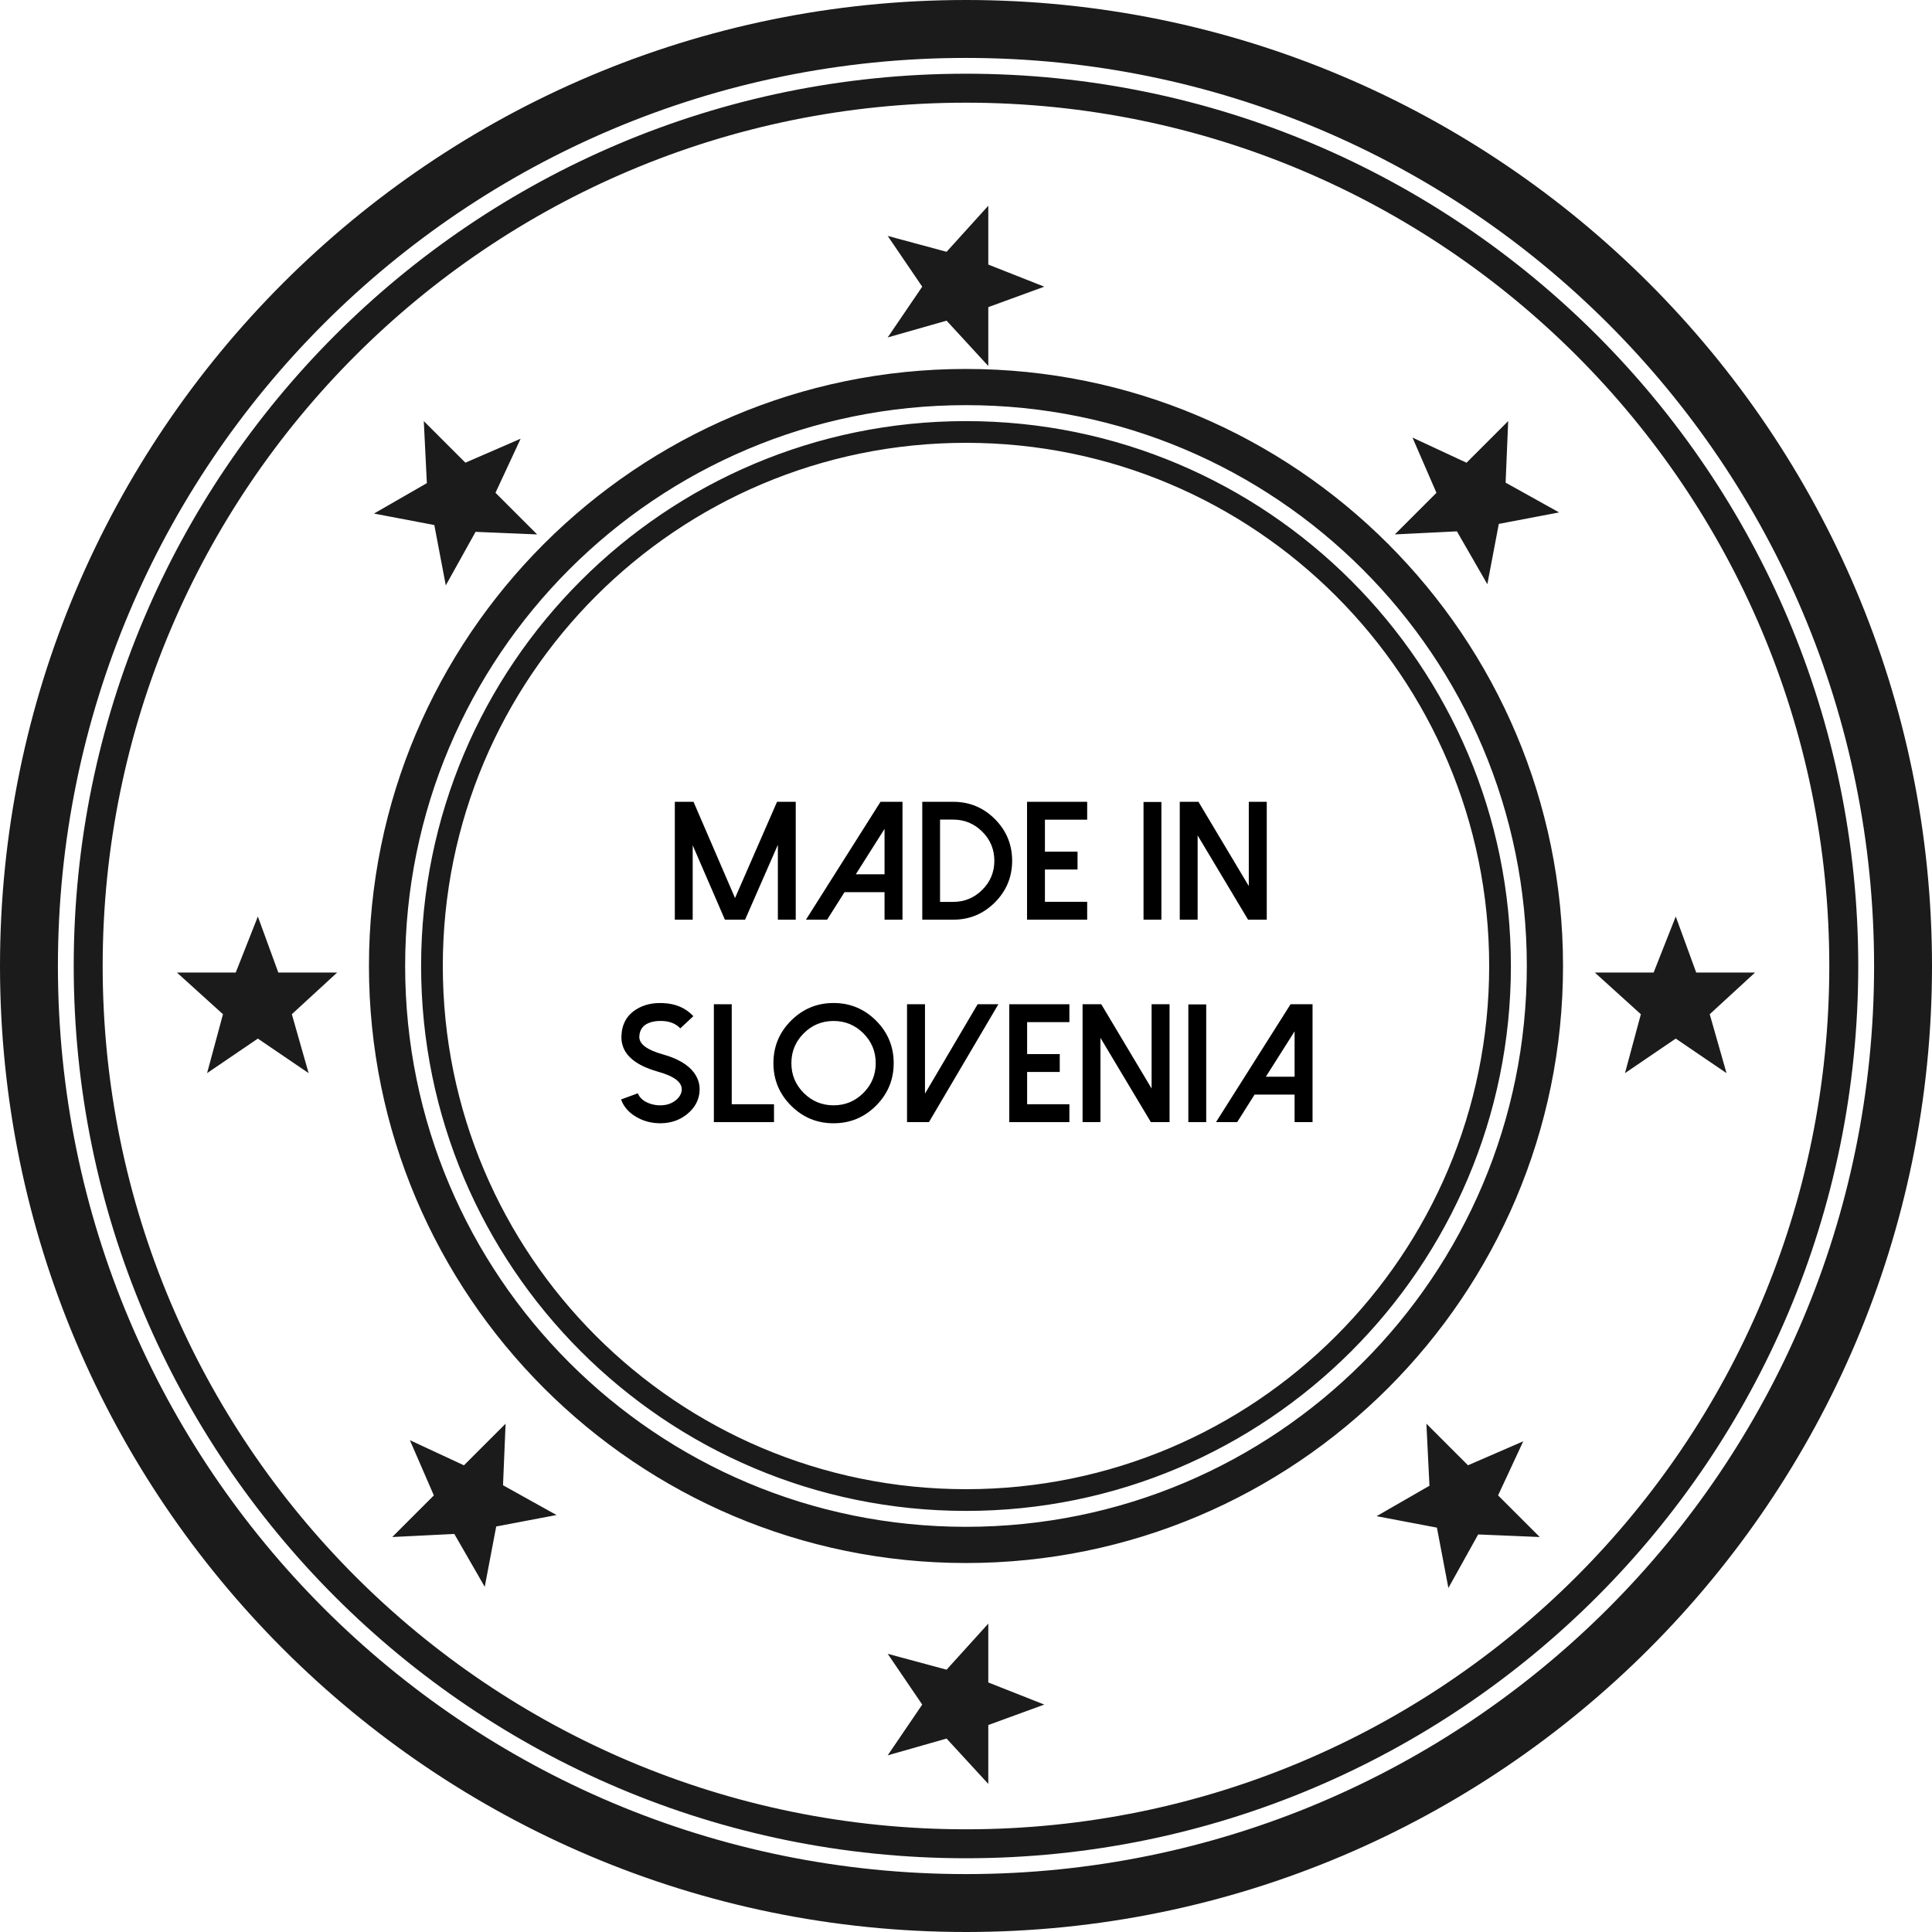<?xml version="1.0" encoding="UTF-8"?>
<svg xmlns="http://www.w3.org/2000/svg" width="161" height="161" viewBox="0 0 161 161" fill="none">
  <g clip-path="url(#clip0_405_2692)">
    <path d="M80.5 3.39091e-10C36.069 -0 0 36.069 0 80.5C0 124.931 36.069 161 80.5 161C124.93 161 161 124.931 161 80.5C161 36.07 124.93 3.39091e-10 80.5 3.39091e-10ZM80.5 4.827C122.322 4.827 156.174 38.678 156.174 80.5C156.174 122.323 122.322 156.174 80.5 156.174C38.678 156.174 4.826 122.323 4.826 80.5C4.826 38.678 38.678 4.826 80.5 4.827ZM80.5 6.143C39.449 6.143 6.143 39.449 6.143 80.5C6.143 121.552 39.449 154.854 80.5 154.854C121.551 154.854 154.854 121.552 154.854 80.5C154.854 39.449 121.551 6.143 80.5 6.143ZM80.5 8.557C120.247 8.557 152.441 40.753 152.441 80.5C152.441 120.248 120.247 152.441 80.5 152.441C40.753 152.441 8.556 120.248 8.556 80.5C8.556 40.753 40.753 8.557 80.5 8.557ZM80.5 30.746C53.04 30.746 30.746 53.04 30.746 80.5C30.746 107.96 53.04 130.252 80.5 130.252C107.96 130.252 130.252 107.96 130.252 80.5C130.252 53.04 107.96 30.746 80.5 30.746ZM80.5 33.762C106.33 33.762 127.235 54.67 127.235 80.5C127.235 106.33 106.33 127.235 80.5 127.235C54.67 127.235 33.762 106.33 33.762 80.5C33.762 54.67 54.67 33.762 80.5 33.762ZM80.5 35.092C55.432 35.092 35.092 55.432 35.092 80.5C35.092 105.568 55.432 125.909 80.5 125.909C105.568 125.909 125.908 105.568 125.908 80.5C125.908 55.432 105.568 35.092 80.5 35.092ZM80.5 36.902C104.589 36.902 124.098 56.411 124.098 80.5C124.098 104.59 104.589 124.099 80.5 124.099C56.41 124.099 36.901 104.59 36.901 80.5C36.901 56.411 56.41 36.902 80.5 36.902ZM21.488 76.376L19.645 81.043H14.742L18.581 84.519L17.257 89.428L21.488 86.549L25.719 89.428L24.32 84.519L28.1 81.043H23.192L21.488 76.376ZM139.646 76.376L137.802 81.043H132.899L136.738 84.519L135.415 89.428L139.646 86.549L143.877 89.428L142.477 84.519L146.257 81.043H141.35L139.646 76.376ZM87.025 23.89L82.358 22.047V17.144L78.882 20.983L73.974 19.66L76.852 23.89L73.974 28.121L78.882 26.722L82.358 30.502V25.594L87.025 23.89ZM87.025 142.048L82.358 140.205V135.301L78.882 139.14L73.974 137.817L76.852 142.048L73.974 146.279L78.882 144.88L82.358 148.66V143.752L87.025 142.048ZM43.386 36.56L38.783 38.557L35.316 35.09L35.572 40.262L31.166 42.797L36.193 43.753L37.149 48.781L39.631 44.321L44.762 44.535L41.291 41.065L43.386 36.56ZM126.937 120.11L122.333 122.107L118.866 118.639L119.122 123.812L114.716 126.348L119.743 127.303L120.699 132.331L123.181 127.871L128.312 128.085L124.841 124.615L126.937 120.11ZM34.157 120.015L36.154 124.618L32.687 128.085L37.86 127.829L40.395 132.235L41.351 127.208L46.378 126.252L41.918 123.771L42.133 118.64L38.662 122.11L34.157 120.015ZM117.707 36.465L119.704 41.068L116.237 44.535L121.41 44.279L123.945 48.685L124.901 43.658L129.928 42.702L125.468 40.221L125.683 35.09L122.212 38.56L117.707 36.465Z" fill="#1B1B1B"></path>
    <path d="M66.312 66.817V76.64H64.823V70.4L62.09 76.64H60.409L57.725 70.441V76.64H56.235V66.817H57.793L61.253 74.835L64.754 66.817H66.312Z" fill="black"></path>
    <path d="M75.208 66.817V76.64H73.712V74.347H70.376L68.927 76.64H67.163L73.376 66.817H75.208ZM71.316 72.858H73.712V69.075L71.316 72.858Z" fill="black"></path>
    <path d="M76.856 76.64V66.817H79.437C80.791 66.817 81.949 67.297 82.91 68.258C83.867 69.22 84.345 70.377 84.345 71.732C84.345 73.082 83.867 74.237 82.91 75.198C81.949 76.159 80.791 76.64 79.437 76.64H76.856ZM78.338 75.157H79.437C80.38 75.157 81.187 74.821 81.86 74.148C82.528 73.48 82.862 72.675 82.862 71.732C82.862 70.785 82.528 69.977 81.86 69.309C81.187 68.636 80.38 68.3 79.437 68.3H78.338V75.157Z" fill="black"></path>
    <path d="M90.598 66.817V68.307H87.077V70.97H89.795V72.46H87.077V75.15H90.598V76.64H85.587V66.817H90.598Z" fill="black"></path>
    <path d="M96.783 76.64H95.294V66.831H96.783V76.64Z" fill="black"></path>
    <path d="M105.563 66.817V76.64H104.005L99.803 69.618V76.64H98.314V66.817H99.872L104.066 73.839V66.817H105.563Z" fill="black"></path>
    <path d="M54.821 93.599C54.171 93.572 53.572 93.398 53.023 93.078C52.4 92.716 51.977 92.231 51.753 91.622L53.153 91.108C53.267 91.409 53.503 91.654 53.86 91.842C54.176 92.002 54.519 92.091 54.89 92.11C55.462 92.133 55.935 91.993 56.311 91.691C56.626 91.435 56.793 91.142 56.812 90.812C56.839 90.185 56.182 89.684 54.842 89.309C52.741 88.719 51.723 87.719 51.787 86.309C51.828 85.321 52.251 84.582 53.057 84.092C53.67 83.717 54.407 83.55 55.267 83.591C56.311 83.637 57.148 84.001 57.78 84.682L56.688 85.698C56.331 85.314 55.835 85.108 55.199 85.081C54.75 85.062 54.368 85.12 54.052 85.252C53.558 85.463 53.299 85.838 53.277 86.378C53.249 86.996 53.906 87.492 55.247 87.868C56.455 88.206 57.31 88.705 57.814 89.364C58.162 89.822 58.324 90.327 58.301 90.881C58.265 91.659 57.912 92.318 57.244 92.858C56.622 93.357 55.876 93.606 55.006 93.606C54.942 93.606 54.88 93.604 54.821 93.599Z" fill="black"></path>
    <path d="M60.978 83.687V92.02H64.5V93.51H59.489V83.687H60.978Z" fill="black"></path>
    <path d="M65.921 92.137C64.941 91.158 64.452 89.977 64.452 88.595C64.452 87.213 64.941 86.032 65.921 85.053C66.9 84.074 68.081 83.584 69.463 83.584C70.845 83.584 72.025 84.074 73.005 85.053C73.984 86.032 74.474 87.213 74.474 88.595C74.474 89.977 73.984 91.158 73.005 92.137C72.025 93.117 70.845 93.606 69.463 93.606C68.081 93.606 66.9 93.117 65.921 92.137ZM66.978 86.11C66.291 86.797 65.948 87.625 65.948 88.595C65.948 89.565 66.291 90.394 66.978 91.08C67.664 91.766 68.493 92.11 69.463 92.11C70.433 92.11 71.261 91.766 71.948 91.08C72.634 90.394 72.977 89.565 72.977 88.595C72.977 87.625 72.634 86.797 71.948 86.11C71.261 85.424 70.433 85.081 69.463 85.081C68.493 85.081 67.664 85.424 66.978 86.11Z" fill="black"></path>
    <path d="M77.082 83.687V91.135L81.469 83.687H83.199L77.412 93.51H75.586V83.687H77.082Z" fill="black"></path>
    <path d="M89.116 83.687V85.177H85.594V87.84H88.313V89.33H85.594V92.02H89.116V93.51H84.105V83.687H89.116Z" fill="black"></path>
    <path d="M97.463 83.687V93.51H95.905L91.704 86.488V93.51H90.214V83.687H91.772L95.966 90.709V83.687H97.463Z" fill="black"></path>
    <path d="M100.517 93.51H99.028V83.701H100.517V93.51Z" fill="black"></path>
    <path d="M109.379 83.687V93.51H107.883V91.217H104.547L103.099 93.51H101.334L107.547 83.687H109.379ZM105.487 89.728H107.883V85.945L105.487 89.728Z" fill="black"></path>
  </g>
  <defs>
    <clipPath id="clip0_405_2692">
      <rect width="161" height="161" fill="white"></rect>
    </clipPath>
  </defs>
</svg>
